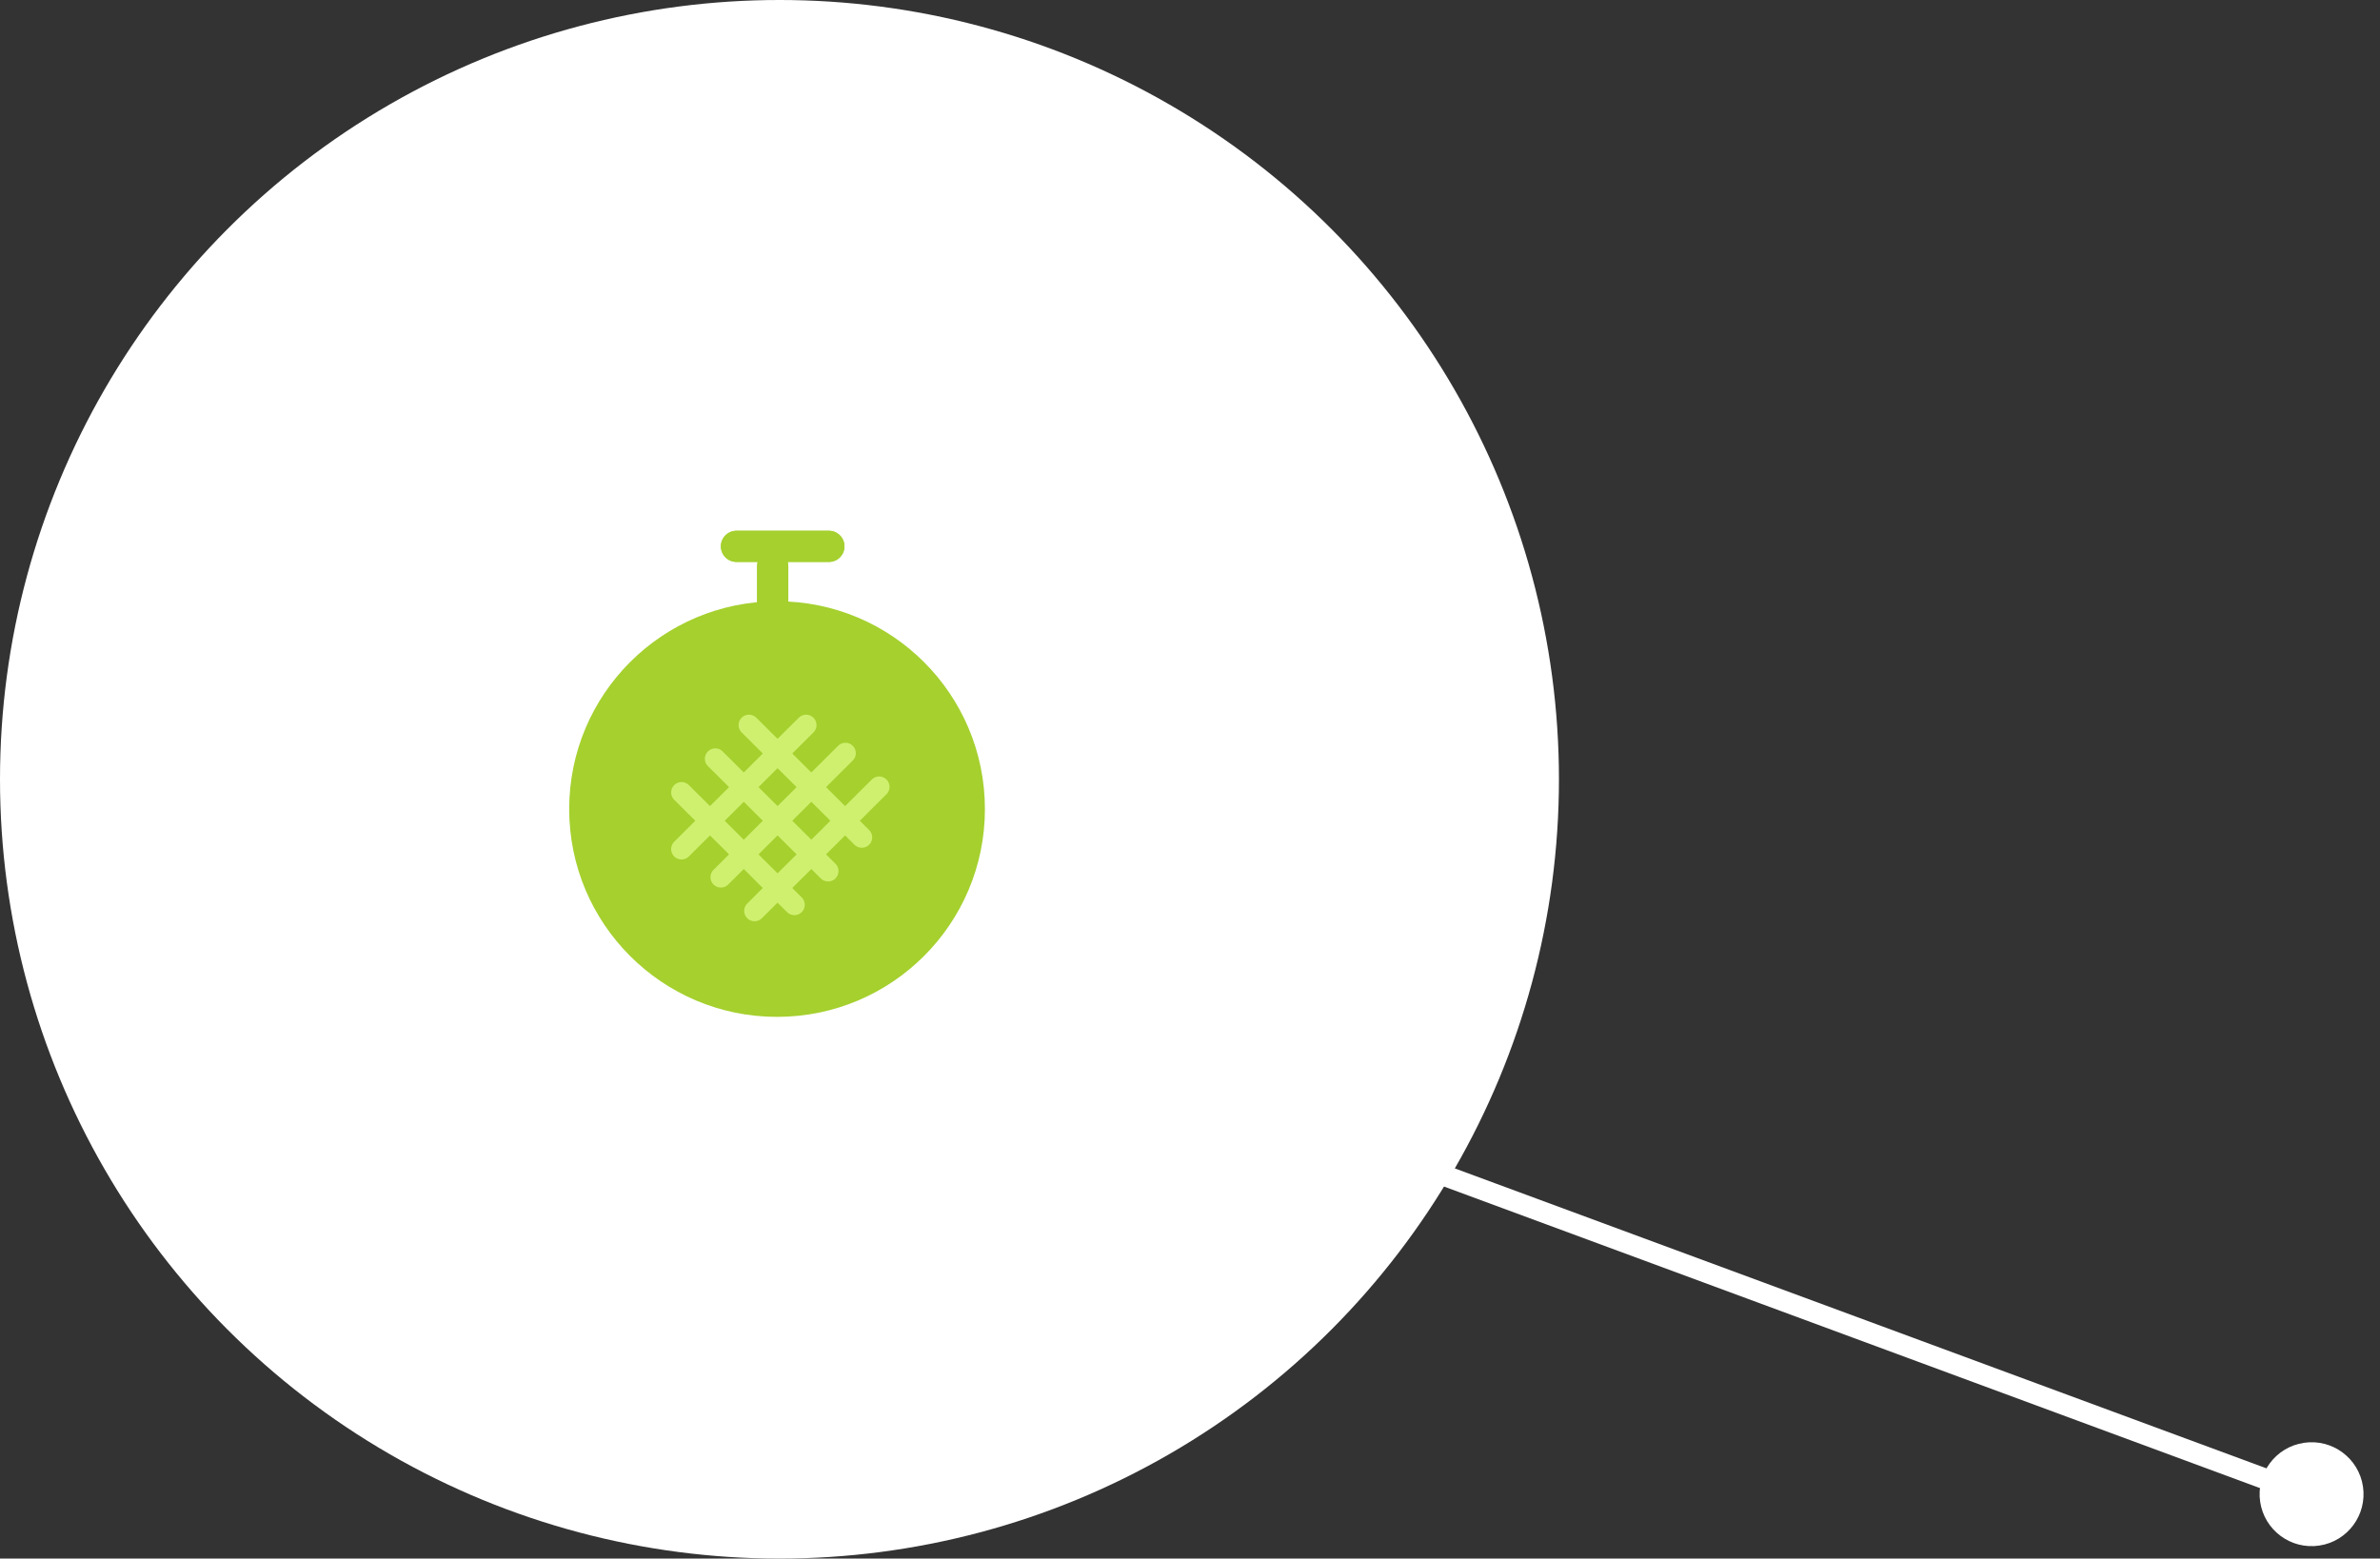 <svg width="229" height="150" viewBox="0 0 229 150" fill="none" xmlns="http://www.w3.org/2000/svg">
<rect x="0" y="0" width="229" height="150" fill="#333333" stroke="none"/>
<circle cx="75" cy="75" r="75" fill="white"/>
<circle cx="222.416" cy="143.804" r="5" transform="rotate(171.476 222.416 143.804)" fill="white"/>
<line x1="224.058" y1="144.594" x2="138.42" y2="112.938" stroke="white" stroke-width="2"/>
<circle cx="74.767" cy="77.865" r="20" fill="#A5D02E"/>
<line x1="70.862" y1="52.581" x2="79.754" y2="52.581" stroke="#A5D02E" stroke-width="3" stroke-linecap="round"/>
<line x1="70.862" y1="52.581" x2="79.754" y2="52.581" stroke="#A5D02E" stroke-width="3" stroke-linecap="round"/>
<line x1="74.348" y1="62.852" x2="74.348" y2="54.5" stroke="#A5D02E" stroke-width="3" stroke-linecap="round"/>
<line x1="74.348" y1="62.852" x2="74.348" y2="54.5" stroke="#A5D02E" stroke-width="3" stroke-linecap="round"/>
<path d="M72.064 69.78L82.921 80.591" stroke="#CFF06F" stroke-width="2" stroke-linecap="round"/>
<path d="M68.822 73.023L79.679 83.834" stroke="#CFF06F" stroke-width="2" stroke-linecap="round"/>
<path d="M65.577 76.266L76.435 87.077" stroke="#CFF06F" stroke-width="2" stroke-linecap="round"/>
<path d="M77.563 69.782L65.577 81.717" stroke="#CFF06F" stroke-width="2" stroke-linecap="round"/>
<path d="M81.346 72.486L69.361 84.42" stroke="#CFF06F" stroke-width="2" stroke-linecap="round"/>
<path d="M84.59 75.729L72.604 87.663" stroke="#CFF06F" stroke-width="2" stroke-linecap="round"/>
</svg>
